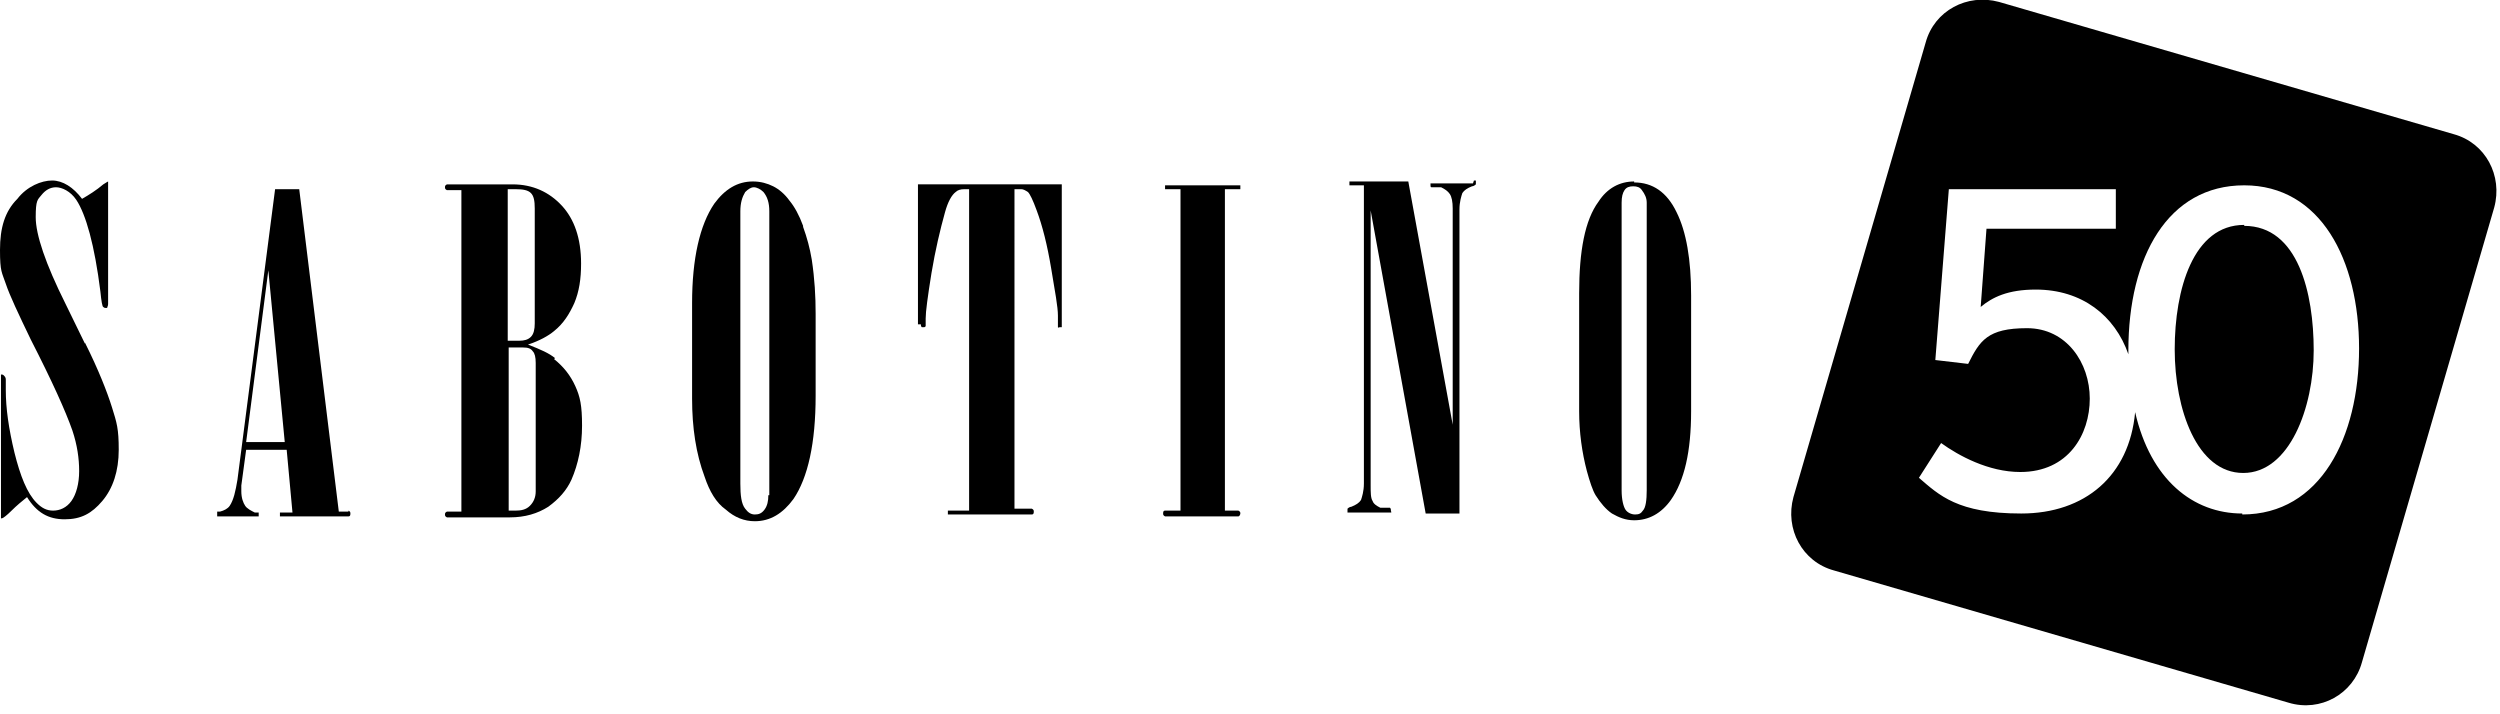 <?xml version="1.0" encoding="UTF-8"?>
<svg id="Livello_1" xmlns="http://www.w3.org/2000/svg" version="1.1" viewBox="0 0 259 74">
  <!-- Generator: Adobe Illustrator 29.0.1, SVG Export Plug-In . SVG Version: 2.1.0 Build 192)  -->
  <path d="M232.5,23.3c-5.3,0-7.2,6.7-7.2,12.9s2.3,12.8,7.1,12.8,7.3-6.8,7.3-12.7-1.6-12.9-7.2-12.9h0Z"/>
  <path d="M254.2,13.9L207.1.2c-3.3-.9-6.7.9-7.6,4.2l-13.7,47.1c-.9,3.3.9,6.7,4.2,7.6l47.1,13.7c3.3,1,6.7-.9,7.6-4.2l13.7-47.1c.9-3.3-.9-6.7-4.2-7.6ZM232.3,53.2c-5.1,0-9.5-3.5-11.1-10.5-.6,6.6-5.2,10.5-11.8,10.5s-8.5-1.9-10.6-3.7l2.3-3.6c1.8,1.3,4.9,3,8.2,3,5,0,7.2-3.9,7.2-7.6s-2.4-7.3-6.5-7.3-4.9,1.3-6.1,3.7l-3.4-.4,1.4-17.7h17.3v4.1h-13.4l-.6,8.1c1.2-1,2.8-1.8,5.7-1.8,4.8,0,8.2,2.7,9.6,6.7,0-.1,0-.3,0-.4,0-9.7,4.1-17.1,12-17.1s11.9,7.7,11.9,16.9-4,17.2-12.1,17.2h0Z"/>
  <path d="M8.8,35.6l-2-4.1c-2.1-4.2-3.1-7.2-3.1-9s.2-1.8.6-2.3c.4-.5.9-.8,1.5-.8s1.5.4,2.1,1.3c1,1.5,1.9,4.7,2.5,9.5.1,1,.2,1.6.3,1.6,0,0,.1.1.2.1s.1,0,.2,0c0-.1.1-.2.1-.4v-12.4c0-.1,0-.3,0-.3,0,0,0,0,0,0,0,0-.2.1-.5.3-.7.6-1.5,1.1-2.2,1.5-.9-1.2-2-1.9-3.1-1.9s-2.6.6-3.6,1.9C.5,21.9,0,23.6,0,25.9s.2,2.3.6,3.5c.4,1.2,1.3,3.1,2.6,5.8,2.2,4.3,3.6,7.4,4.3,9.4.5,1.5.7,2.9.7,4.2s-.3,2.4-.8,3.1c-.5.7-1.2,1-1.9,1s-1.2-.3-1.7-.8c-1-1-1.7-2.8-2.3-5.2-.6-2.5-.9-4.6-.9-6.5v-1c0-.2,0-.3-.2-.5,0,0-.1-.1-.2-.1s0,0-.1,0c0,0,0,0,0,.2v14.4c0,.2,0,.2,0,.3,0,0,0,0,.1,0,.1,0,.5-.3,1-.8.5-.5,1.1-1,1.6-1.4,1,1.6,2.2,2.3,3.9,2.3s2.8-.6,3.9-1.9c1.1-1.3,1.7-3.1,1.7-5.3s-.2-2.8-.7-4.4-1.4-3.9-2.8-6.7h0Z"/>
  <path d="M36.1,53h-1l-4.1-33.4h-2.5l-3.9,30.1c-.2,1.2-.4,2.1-.8,2.7-.2.3-.6.5-1,.6h-.3c0,.2,0,.2,0,.3s0,.2,0,.2c0,0,.1,0,.2,0h3.9c0,0,.1,0,.2,0,0,0,0-.1,0-.2s0-.2,0-.2h-.4c-.4-.2-.8-.4-1-.7s-.4-.8-.4-1.5,0-.4,0-.6l.5-3.7h4.2l.6,6.5h-1.1c0,0-.1,0-.2,0,0,0,0,.1,0,.2s0,.2,0,.2c0,0,.1,0,.2,0h6.9c.2,0,.2-.2.2-.3s0-.2-.2-.3ZM25.5,45.8l2.3-17.8,1.7,17.8h-4Z"/>
  <path d="M57.5,37.1c-.6-.5-1.5-.9-2.8-1.4,1.2-.4,2.1-.9,2.7-1.4,1-.8,1.6-1.8,2.1-2.9.5-1.2.7-2.5.7-4.1,0-2.6-.7-4.6-2-6-1.3-1.4-3-2.2-5.1-2.2h-6.8c-.2.1-.2.2-.2.3s0,.2.2.3h1.5v33.3h-1.5c-.2.1-.2.2-.2.3s0,.2.2.3h6.5c1.6,0,2.9-.4,4-1.1,1.1-.8,1.9-1.7,2.4-2.8.7-1.6,1.1-3.5,1.1-5.6s-.2-3-.7-4.1c-.5-1.1-1.2-2-2.2-2.8h0ZM52.6,19.6h.8c.8,0,1.3.1,1.6.4.3.3.4.8.4,1.6v11.9c0,.6-.1,1.1-.4,1.4-.3.3-.7.4-1.2.4h-1.2v-15.8h0ZM55.5,50.9c0,.6-.2,1.1-.6,1.5s-.9.5-1.5.5h-.7v-16.9h1.5c.5,0,.8.1,1,.4.2.2.3.6.3,1.2v13.3h0Z"/>
  <path d="M83.2,23.4c-.4-1.1-.9-2-1.4-2.6-.5-.7-1.1-1.2-1.7-1.5-.6-.3-1.3-.5-2.1-.5-1.6,0-2.9.8-4,2.3-1.5,2.2-2.3,5.7-2.3,10.3v9.9c0,3,.4,5.7,1.3,8.1.5,1.5,1.2,2.7,2.2,3.4.9.8,1.9,1.2,3,1.2,1.6,0,2.9-.8,4-2.3,1.5-2.2,2.3-5.8,2.3-10.7v-8.5c0-1.8-.1-3.6-.4-5.6-.2-1.2-.5-2.3-.9-3.4h0ZM79.6,51.3c0,.6-.1,1.1-.4,1.5s-.6.5-1,.5-.7-.2-1-.6c-.4-.5-.5-1.4-.5-2.6v-28.2c0-.9.2-1.5.5-2,.3-.3.6-.5.9-.5s.7.2,1,.5c.4.5.6,1.1.6,2v29.4h0Z"/>
  <path d="M95.4,33.6c0,.1,0,.2.1.3,0,0,.1,0,.2,0s.1,0,.2-.1c0,0,0-.2,0-.3v-.5c0-.7.2-2.2.6-4.7.4-2.4.9-4.5,1.4-6.3.3-1.1.7-1.8,1.1-2.1.2-.2.5-.3.9-.3h.5v33.3h-2c0,0-.1,0-.2,0,0,0,0,.1,0,.2s0,.2,0,.2.1,0,.2,0h8.5c.2,0,.2-.2.2-.3s0-.2-.2-.3h-1.8V19.6h.7c.2,0,.4.1.7.3.2.2.5.8.9,1.9.6,1.6,1.1,3.6,1.5,6,.4,2.4.7,4,.7,4.9v.9c0,.1,0,.2,0,.3s.1,0,.2,0,.2,0,.2,0c0,0,0-.2,0-.3v-14.5h-14.9v14.5Z"/>
  <path d="M128.3,19.6c0,0,.1,0,.2,0,0,0,0-.1,0-.2s0-.1,0-.2c0,0-.1,0-.2,0h-7.4c0,0-.1,0-.2,0,0,0,0,.1,0,.2s0,.1,0,.2c0,0,.1,0,.2,0h1.4v33.3h-1.6c-.2,0-.2.2-.2.3s0,.2.2.3h7.6c.1,0,.2-.2.2-.3s0-.2-.2-.3h-1.4V19.6h1.4,0Z"/>
  <path d="M152.6,19h-4.1c-.2,0-.2,0-.3,0,0,0,0,.1,0,.2s0,.2.1.2h1c.4.2.7.4.9.7.2.3.3.8.3,1.5v22.4l-4.6-25.2h-5.9c0,0-.1,0-.2,0,0,0,0,.1,0,.2s0,.2,0,.2c0,0,.1,0,.2,0h1.3v30.9c0,.8-.2,1.4-.3,1.7-.2.3-.5.5-1,.7-.2,0-.4.2-.4.2,0,0,0,.1,0,.2s0,.1,0,.2c0,0,0,0,.1,0h4.1c.1,0,.2,0,.3,0s0-.1,0-.2,0-.2-.1-.3h-1c-.4-.2-.7-.4-.8-.7-.2-.3-.2-.9-.2-1.6v-28.5l5.7,31.4h3.5v-31.5c0-.8.2-1.4.3-1.7.2-.3.5-.5,1-.7.2,0,.4-.2.4-.2,0,0,0-.1,0-.2s0-.1,0-.2c0,0,0,0-.2,0h0Z"/>
  <path d="M169.3,18.8c-1.5,0-2.8.7-3.7,2.1-1.4,1.9-2,5.1-2,9.5v12.2c0,2.2.3,4.3.8,6.2.3,1.1.6,2,.9,2.5.5.8,1.1,1.5,1.7,1.9.7.4,1.4.7,2.3.7,1.5,0,2.8-.7,3.8-2.1,1.4-2,2.1-5,2.1-9.2v-12c0-3.7-.5-6.6-1.5-8.6-1-2.1-2.5-3.1-4.4-3.1h0ZM170.6,50.8c0,1-.1,1.8-.4,2.1-.2.3-.4.4-.8.4s-.8-.2-1-.5c-.2-.3-.4-1-.4-2v-29.8c0-.6.1-1,.3-1.3.2-.3.5-.4.9-.4s.7.1.9.4c.3.4.5.8.5,1.3v29.8h0Z"/>
</svg>